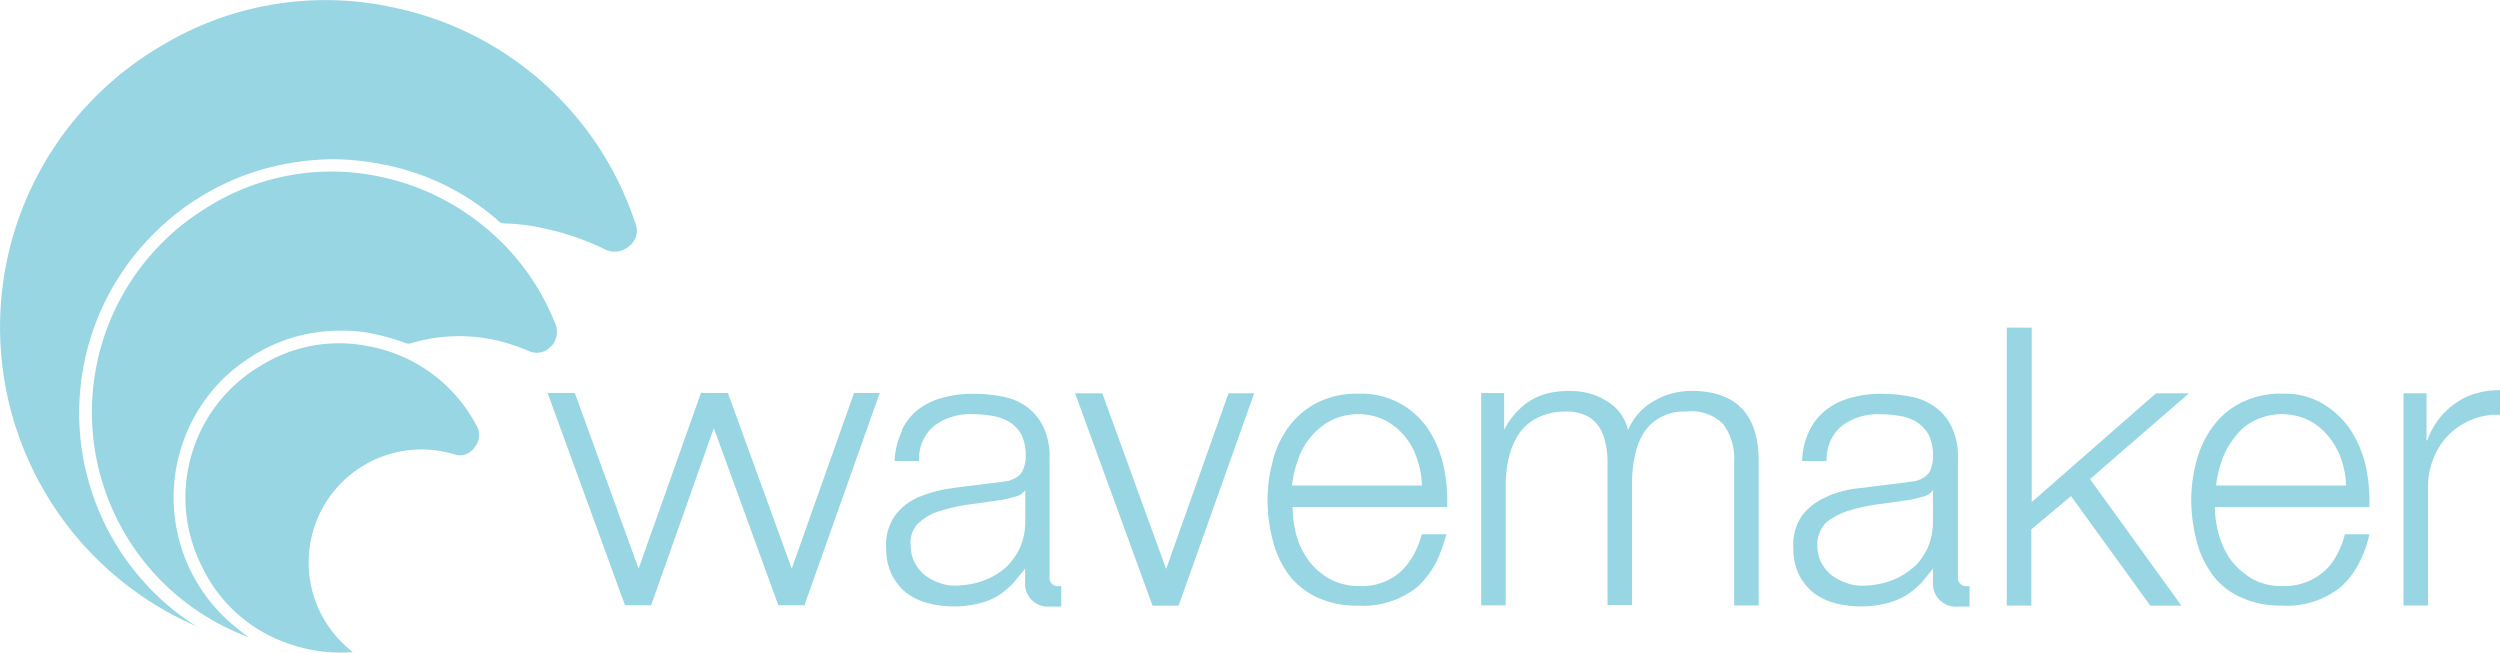 <svg xmlns="http://www.w3.org/2000/svg" width="104.589" height="27.302" viewBox="0 0 104.589 27.302"><defs><style>.a{fill:#97d6e2;}</style></defs><path class="a" d="M1114.071,479.1l.032.032a.4.4,0,0,0,.284.126,8.2,8.2,0,0,1,1.786.238,10.577,10.577,0,0,1,2.37.822.907.907,0,0,0,1.059-.111.813.813,0,0,0,.253-.98,13.549,13.549,0,0,0-10.051-8.992,13.276,13.276,0,0,0-9.751,1.58,13.636,13.636,0,0,0,1.438,24.289c-.206-.126-.458-.3-.775-.538a10.577,10.577,0,0,1-1.944-14.807,10.956,10.956,0,0,1,2.007-2.007,10.674,10.674,0,0,1,3.019-1.613,11.176,11.176,0,0,1,3.4-.569,11,11,0,0,1,2.2.237,10.247,10.247,0,0,1,4.679,2.291" transform="translate(-1093.282 -469.909)"/><path class="a" d="M1104.992,499.648a6.21,6.21,0,0,0,3.729,3.24,6.463,6.463,0,0,0,2.575.316,4.725,4.725,0,0,1,4.219-8.281.736.736,0,0,0,.87-.283.788.788,0,0,0,.078-.917,6.4,6.4,0,0,0-4.535-3.318,6.176,6.176,0,0,0-4.457.8,6.392,6.392,0,0,0-2.48,8.439" transform="translate(-1096.531 -475.923)"/><path class="a" d="M1112.11,487.266a7.081,7.081,0,0,1,3.493-.127,8.47,8.47,0,0,1,1.374.443.8.8,0,0,0,.949-.157.868.868,0,0,0,.19-.98,9.95,9.95,0,0,0-2.845-3.951,10.114,10.114,0,0,0-4.377-2.165,9.765,9.765,0,0,0-7.364,1.28,10.027,10.027,0,0,0,1.786,17.968,5.4,5.4,0,0,1-.506-.379,6.973,6.973,0,0,1-1.157-9.793l0,0a6.4,6.4,0,0,1,1.424-1.344,6.825,6.825,0,0,1,4.077-1.312,6.043,6.043,0,0,1,1.265.111,9.472,9.472,0,0,1,1.406.395.357.357,0,0,0,.283.013" transform="translate(-1094.892 -472.915)"/><path class="a" d="M1179.337,496.419a2.548,2.548,0,0,0-1.043.759,2.123,2.123,0,0,0-.395,1.374,3.15,3.15,0,0,0,.047.569,2.994,2.994,0,0,0,.174.538,2.375,2.375,0,0,0,.6.771,2.64,2.64,0,0,0,.9.443,4.125,4.125,0,0,0,1.09.143h.158a3.951,3.951,0,0,0,.916-.126,2.968,2.968,0,0,0,.806-.317,4.191,4.191,0,0,0,.648-.521q.214-.261.474-.569v-.017c.016-.015.016-.031.031-.031V500a.959.959,0,0,0,.887,1.026,1.014,1.014,0,0,0,.123,0h.521v-.853h-.157a.287.287,0,0,1-.238-.111.275.275,0,0,1-.094-.205v-5.026a2.88,2.88,0,0,0-.285-1.374,2.189,2.189,0,0,0-.727-.822,2.528,2.528,0,0,0-1-.4,6.067,6.067,0,0,0-1.106-.11,4.441,4.441,0,0,0-1.327.157,2.894,2.894,0,0,0-1.059.505,2.451,2.451,0,0,0-.712.885,3.044,3.044,0,0,0-.3,1.264h1.028a1.786,1.786,0,0,1,.648-1.484,2.526,2.526,0,0,1,1.6-.474,4.617,4.617,0,0,1,.854.079,1.84,1.84,0,0,1,.695.269,1.5,1.5,0,0,1,.475.522,2.016,2.016,0,0,1,.173.87,1.387,1.387,0,0,1-.094.553.674.674,0,0,1-.253.331,1.251,1.251,0,0,1-.395.173l-.569.079c-.664.08-1.2.142-1.644.206a4.54,4.54,0,0,0-1.453.348m.9.6a7.171,7.171,0,0,1,1.265-.269l1.343-.189.49-.127a.7.7,0,0,0,.41-.269v1.406a2.793,2.793,0,0,1-.237,1.043,3.391,3.391,0,0,1-.317.505,1.681,1.681,0,0,1-.331.332,3.009,3.009,0,0,1-.932.522,3.675,3.675,0,0,1-1.138.19,1.789,1.789,0,0,1-.695-.127,2.34,2.34,0,0,1-.617-.331,1.687,1.687,0,0,1-.411-.522c-.017-.017-.017-.048-.032-.064a1.6,1.6,0,0,1-.126-.632,1.3,1.3,0,0,1,.363-.964,2.934,2.934,0,0,1,.964-.506m-14.443-4.915h-.949v8.882h1.027v-5.01a5.079,5.079,0,0,1,.143-1.233,3.109,3.109,0,0,1,.443-.979,2.014,2.014,0,0,1,.79-.648,2.618,2.618,0,0,1,1.138-.237,1.821,1.821,0,0,1,.821.157,1.263,1.263,0,0,1,.538.443,1.662,1.662,0,0,1,.284.665,3.127,3.127,0,0,1,.1.806v6.021h1.027V495.9a5.362,5.362,0,0,1,.11-1.138,2.882,2.882,0,0,1,.364-.98,1.867,1.867,0,0,1,.7-.664,2.083,2.083,0,0,1,1.106-.252,1.87,1.87,0,0,1,1.548.538,2.456,2.456,0,0,1,.443,1.6v5.974h1.028v-6.021c0-1.644-.648-2.592-1.958-2.876a4.333,4.333,0,0,0-.837-.079,3.416,3.416,0,0,0-.727.079,2.909,2.909,0,0,0-.837.332,2.486,2.486,0,0,0-1.106,1.232,1.905,1.905,0,0,0-.916-1.232,2.746,2.746,0,0,0-.806-.332,3.4,3.4,0,0,0-.713-.079,4.18,4.18,0,0,0-.821.079,2.706,2.706,0,0,0-.869.348,3.17,3.17,0,0,0-1.075,1.232h.016V492.1m38.574,0h-.949v8.881h1.027v-4.947a3.054,3.054,0,0,1,.238-1.232,2.844,2.844,0,0,1,1.627-1.612,2.768,2.768,0,0,1,1.154-.189v-1.028a3.15,3.15,0,0,0-.98.126,2.653,2.653,0,0,0-.854.395,3.163,3.163,0,0,0-1.217,1.58h-.031V492.1m-6.037.016a3.7,3.7,0,0,0-1.721.379,3.246,3.246,0,0,0-1.187,1.009,4.245,4.245,0,0,0-.679,1.424,6.44,6.44,0,0,0-.221,1.627,6.973,6.973,0,0,0,.221,1.706,4.084,4.084,0,0,0,.664,1.424,2.931,2.931,0,0,0,1.187.949,3.908,3.908,0,0,0,1.72.348,3.6,3.6,0,0,0,2.466-.775,3.506,3.506,0,0,0,.806-1.09A4.683,4.683,0,0,0,1202,498h-1.027a3.454,3.454,0,0,1-.49,1.121,2.11,2.11,0,0,1-.395.443,2.5,2.5,0,0,1-1.77.6,2.431,2.431,0,0,1-1.246-.316,3.218,3.218,0,0,1-.822-.712c-.017-.016-.032-.048-.047-.063a3.366,3.366,0,0,1-.506-1.074,4.2,4.2,0,0,1-.158-1.138H1202a6.984,6.984,0,0,0-.158-1.738,4.724,4.724,0,0,0-.648-1.518,3.76,3.76,0,0,0-1.153-1.073,3.115,3.115,0,0,0-1.692-.412m-1.121,1.107a2.577,2.577,0,0,1,2.228,0,2.62,2.62,0,0,1,.822.664,3.122,3.122,0,0,1,.537.949,3.5,3.5,0,0,1,.206,1.122h-5.436a4.874,4.874,0,0,1,.269-1.122,3.173,3.173,0,0,1,.553-.949,2.1,2.1,0,0,1,.822-.664m-9.372-3.872h-1.027v11.63h1.027v-3.192l1.661-1.391,3.318,4.584h1.3l-3.824-5.295,4.14-3.588h-1.379l-5.2,4.551v-7.3m-28.177,2.765a3.7,3.7,0,0,0-1.72.379,3.382,3.382,0,0,0-1.187,1.009,3.933,3.933,0,0,0-.664,1.425,6.1,6.1,0,0,0-.221,1.627,6.588,6.588,0,0,0,.221,1.706,4.073,4.073,0,0,0,.664,1.423,3.157,3.157,0,0,0,1.187.95,3.908,3.908,0,0,0,1.72.348,3.629,3.629,0,0,0,2.466-.775,3.785,3.785,0,0,0,.821-1.09,6.579,6.579,0,0,0,.4-1.122h-1.027a3.448,3.448,0,0,1-.506,1.122,2.493,2.493,0,0,1-.378.443,2.433,2.433,0,0,1-1.754.6,2.486,2.486,0,0,1-1.246-.316,2.76,2.76,0,0,1-.822-.713c-.016-.016-.031-.047-.047-.063a3.351,3.351,0,0,1-.505-1.074,4.629,4.629,0,0,1-.143-1.138h6.464a6.888,6.888,0,0,0-.158-1.738,4.686,4.686,0,0,0-.632-1.518,3.482,3.482,0,0,0-1.169-1.073,3.428,3.428,0,0,0-1.754-.412m-1.122,1.107a2.577,2.577,0,0,1,2.228,0,2.625,2.625,0,0,1,.822.664,2.759,2.759,0,0,1,.521.949,3.538,3.538,0,0,1,.206,1.122h-5.436a4.772,4.772,0,0,1,.269-1.122,2.836,2.836,0,0,1,.552-.949,2.708,2.708,0,0,1,.838-.664m-9.591-1.122h-1.14l3.24,8.882h1.09l3.16-8.882h-1.074l-2.608,7.349-2.67-7.349m-8.376,1.565a3.3,3.3,0,0,0-.316,1.264h1.027a1.788,1.788,0,0,1,.648-1.483,2.522,2.522,0,0,1,1.6-.475,4.558,4.558,0,0,1,.853.079,2,2,0,0,1,.712.269,1.482,1.482,0,0,1,.475.522,2.026,2.026,0,0,1,.174.868,1.386,1.386,0,0,1-.1.553.669.669,0,0,1-.253.332,1.284,1.284,0,0,1-.395.174l-.569.078c-.664.079-1.2.143-1.644.205a5.773,5.773,0,0,0-1.453.363,2.4,2.4,0,0,0-1.027.76,2.119,2.119,0,0,0-.4,1.374,3.209,3.209,0,0,0,.047.57,3.019,3.019,0,0,0,.174.537,2.378,2.378,0,0,0,.6.772,2.648,2.648,0,0,0,.9.443,4.18,4.18,0,0,0,1.106.142h.142a3.91,3.91,0,0,0,.917-.126,2.677,2.677,0,0,0,.79-.316,3.506,3.506,0,0,0,.632-.522q.214-.26.474-.569v-.016c.016-.015.016-.032.032-.032V500a.958.958,0,0,0,.885,1.026,1.2,1.2,0,0,0,.123,0h.505v-.854h-.158a.284.284,0,0,1-.237-.109.28.28,0,0,1-.094-.207v-5.025a2.873,2.873,0,0,0-.285-1.375,2.309,2.309,0,0,0-.712-.821,2.539,2.539,0,0,0-1-.4,6.075,6.075,0,0,0-1.106-.111,4.688,4.688,0,0,0-1.344.157,2.873,2.873,0,0,0-1.059.506,2.369,2.369,0,0,0-.679.87m.727,3.857a2.189,2.189,0,0,1,.932-.506,7.182,7.182,0,0,1,1.265-.269l1.343-.189.49-.127a.7.7,0,0,0,.411-.269v1.406a2.8,2.8,0,0,1-.238,1.043,3.311,3.311,0,0,1-.316.5,2.145,2.145,0,0,1-.317.333,2.99,2.99,0,0,1-.932.522,3.643,3.643,0,0,1-1.122.189,1.779,1.779,0,0,1-.7-.126,2.018,2.018,0,0,1-.6-.331,1.685,1.685,0,0,1-.41-.522c-.016-.016-.016-.047-.032-.064a1.6,1.6,0,0,1-.126-.631,1.127,1.127,0,0,1,.348-.964m-1.644-5.421h-1.074l-2.607,7.349-2.671-7.349H1132.2l-2.608,7.349-2.67-7.349h-1.138l3.239,8.882h1.092l2.623-7.411,2.7,7.411h1.09Z" transform="translate(-1102.875 -475.648)"/></svg>